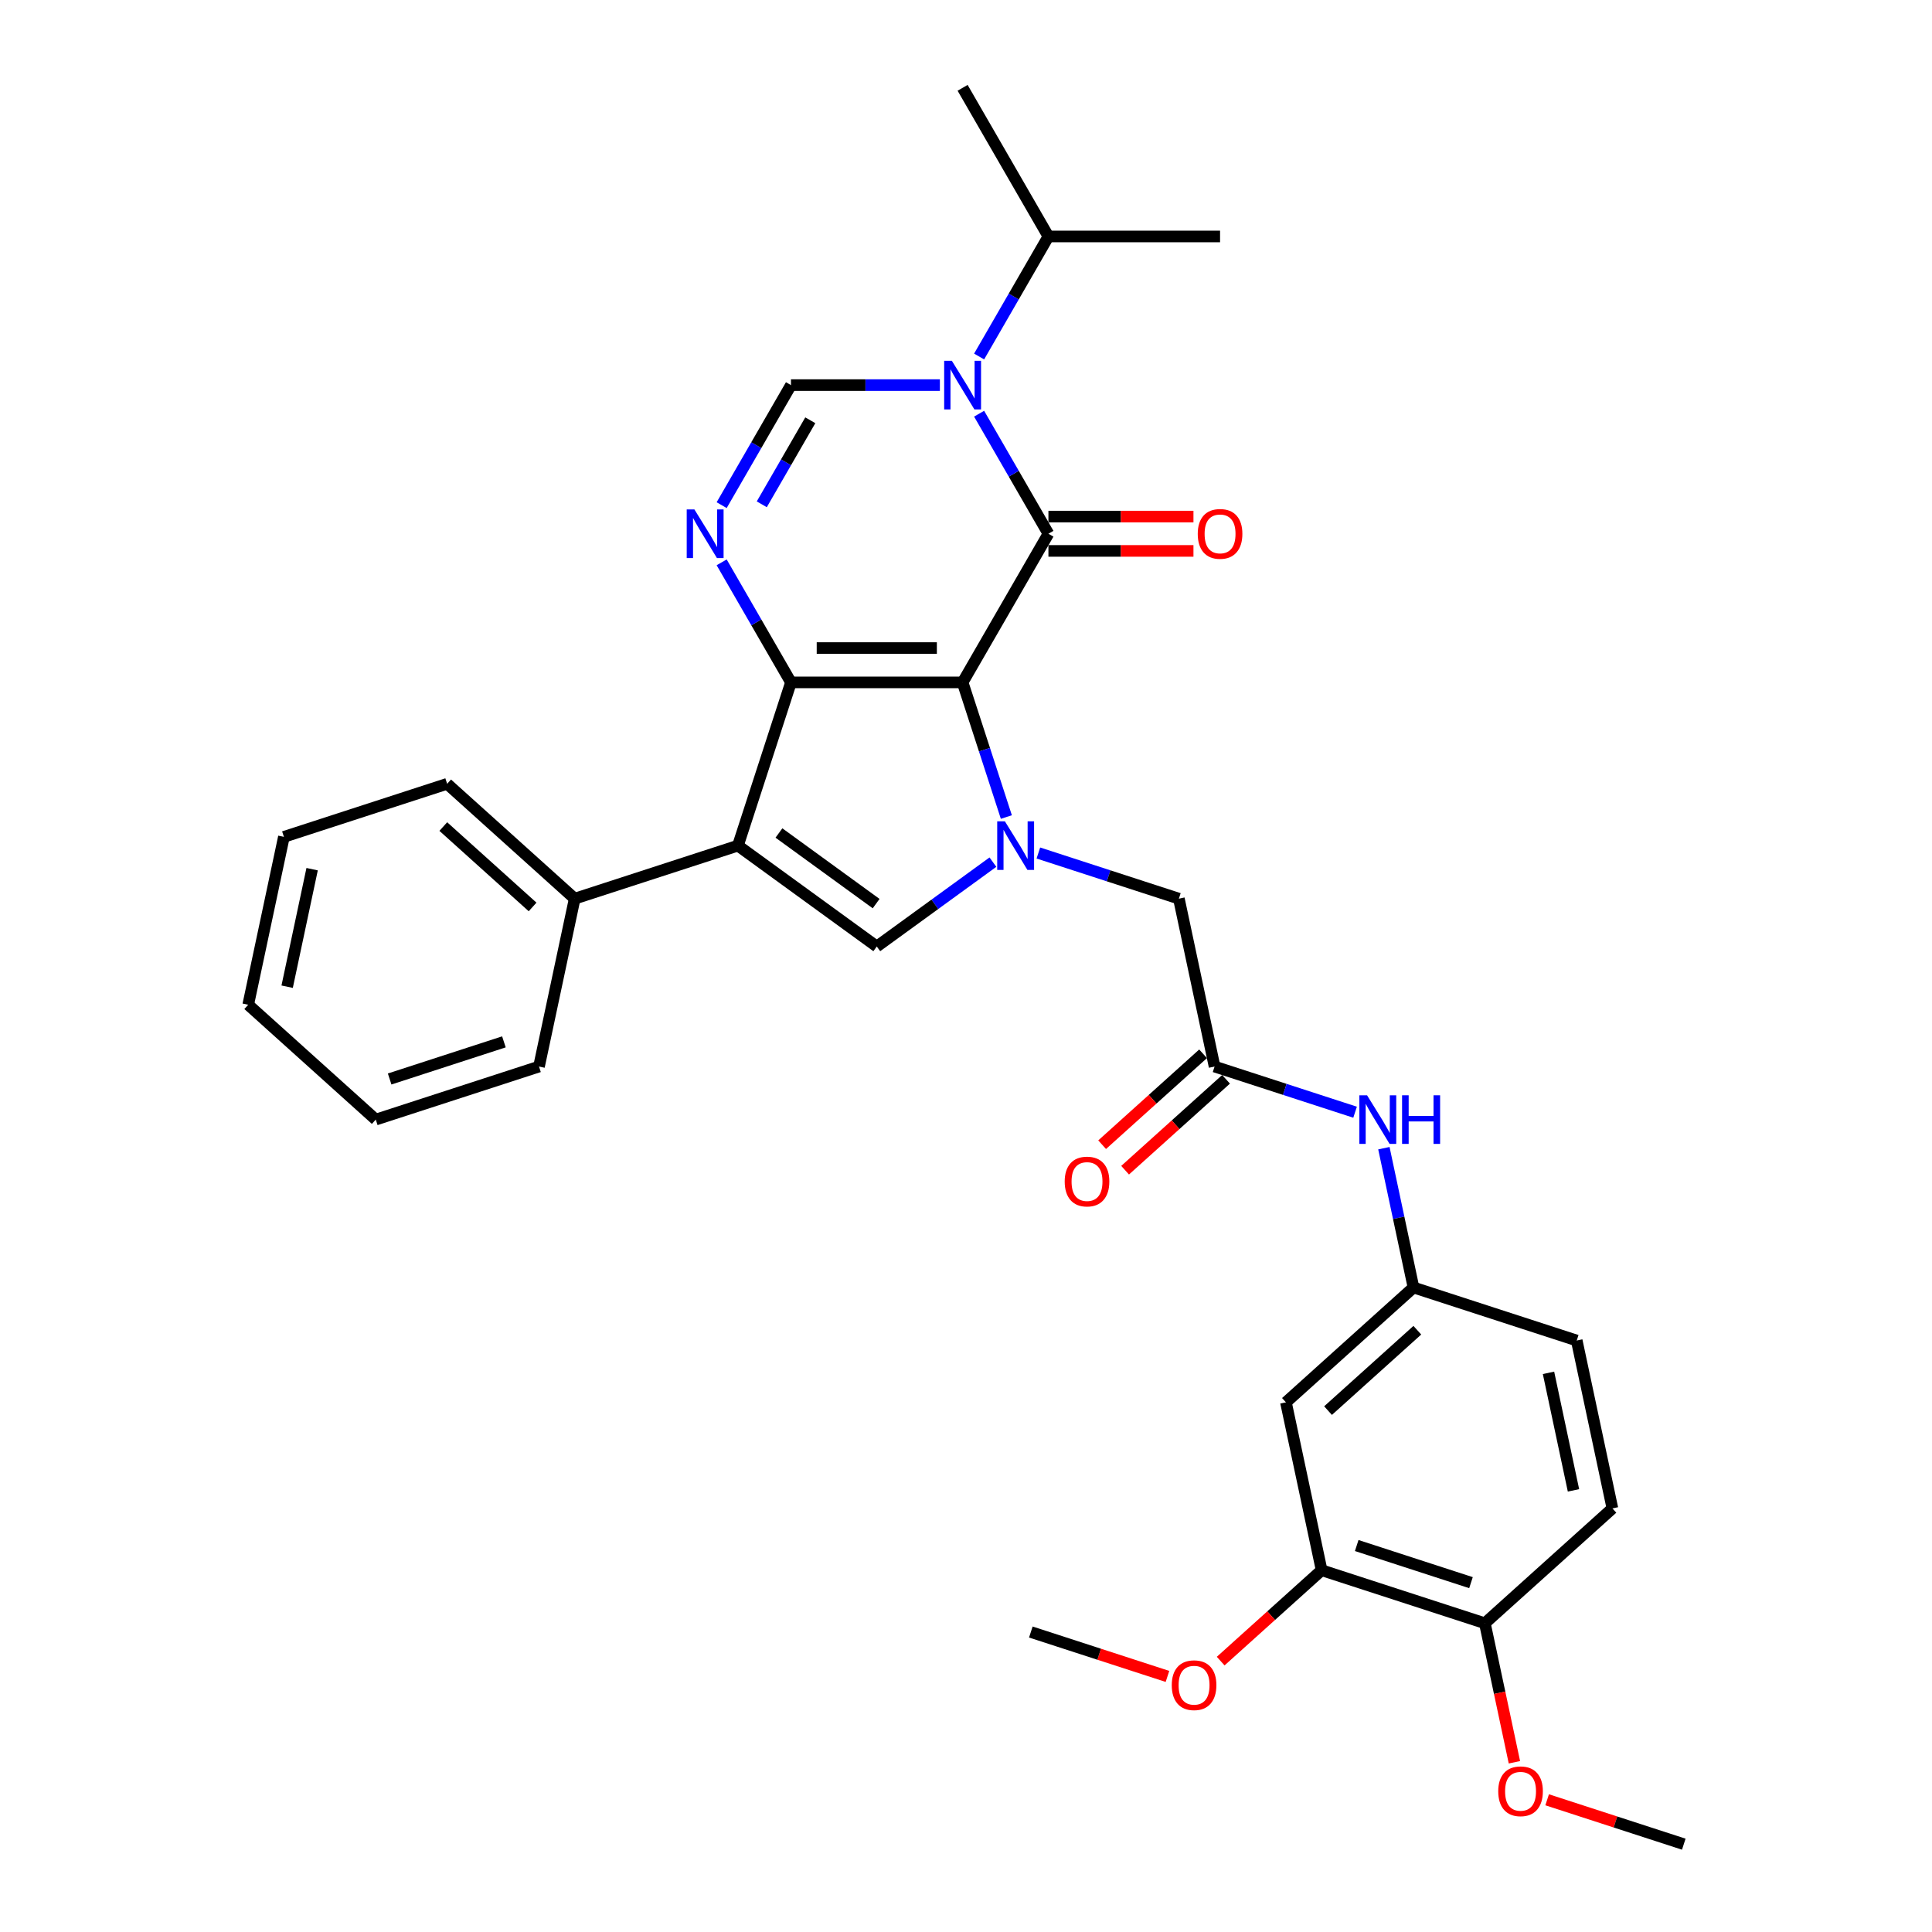 <?xml version='1.0' encoding='iso-8859-1'?>
<svg version='1.1' baseProfile='full'
              xmlns='http://www.w3.org/2000/svg'
                      xmlns:rdkit='http://www.rdkit.org/xml'
                      xmlns:xlink='http://www.w3.org/1999/xlink'
                  xml:space='preserve'
width='1000px' height='1000px' viewBox='0 0 1000 1000'>
<!-- END OF HEADER -->
<rect style='opacity:1.0;fill:#FFFFFF;stroke:none' width='1000' height='1000' x='0' y='0'> </rect>
<path class='bond-0' d='M 498.243,353.204 L 409.403,353.204' style='fill:none;fill-rule:evenodd;stroke:#000000;stroke-width:6px;stroke-linecap:butt;stroke-linejoin:miter;stroke-opacity:1' />
<path class='bond-0' d='M 484.917,335.436 L 422.729,335.436' style='fill:none;fill-rule:evenodd;stroke:#000000;stroke-width:6px;stroke-linecap:butt;stroke-linejoin:miter;stroke-opacity:1' />
<path class='bond-1' d='M 498.243,353.204 L 542.663,276.267' style='fill:none;fill-rule:evenodd;stroke:#000000;stroke-width:6px;stroke-linecap:butt;stroke-linejoin:miter;stroke-opacity:1' />
<path class='bond-2' d='M 498.243,353.204 L 509.565,388.049' style='fill:none;fill-rule:evenodd;stroke:#000000;stroke-width:6px;stroke-linecap:butt;stroke-linejoin:miter;stroke-opacity:1' />
<path class='bond-2' d='M 509.565,388.049 L 520.887,422.895' style='fill:none;fill-rule:evenodd;stroke:#0000FF;stroke-width:6px;stroke-linecap:butt;stroke-linejoin:miter;stroke-opacity:1' />
<path class='bond-4' d='M 409.403,353.204 L 381.95,437.695' style='fill:none;fill-rule:evenodd;stroke:#000000;stroke-width:6px;stroke-linecap:butt;stroke-linejoin:miter;stroke-opacity:1' />
<path class='bond-5' d='M 409.403,353.204 L 391.466,322.136' style='fill:none;fill-rule:evenodd;stroke:#000000;stroke-width:6px;stroke-linecap:butt;stroke-linejoin:miter;stroke-opacity:1' />
<path class='bond-5' d='M 391.466,322.136 L 373.529,291.067' style='fill:none;fill-rule:evenodd;stroke:#0000FF;stroke-width:6px;stroke-linecap:butt;stroke-linejoin:miter;stroke-opacity:1' />
<path class='bond-3' d='M 542.663,276.267 L 524.725,245.198' style='fill:none;fill-rule:evenodd;stroke:#000000;stroke-width:6px;stroke-linecap:butt;stroke-linejoin:miter;stroke-opacity:1' />
<path class='bond-3' d='M 524.725,245.198 L 506.788,214.13' style='fill:none;fill-rule:evenodd;stroke:#0000FF;stroke-width:6px;stroke-linecap:butt;stroke-linejoin:miter;stroke-opacity:1' />
<path class='bond-10' d='M 542.663,285.151 L 580.197,285.151' style='fill:none;fill-rule:evenodd;stroke:#000000;stroke-width:6px;stroke-linecap:butt;stroke-linejoin:miter;stroke-opacity:1' />
<path class='bond-10' d='M 580.197,285.151 L 617.732,285.151' style='fill:none;fill-rule:evenodd;stroke:#FF0000;stroke-width:6px;stroke-linecap:butt;stroke-linejoin:miter;stroke-opacity:1' />
<path class='bond-10' d='M 542.663,267.383 L 580.197,267.383' style='fill:none;fill-rule:evenodd;stroke:#000000;stroke-width:6px;stroke-linecap:butt;stroke-linejoin:miter;stroke-opacity:1' />
<path class='bond-10' d='M 580.197,267.383 L 617.732,267.383' style='fill:none;fill-rule:evenodd;stroke:#FF0000;stroke-width:6px;stroke-linecap:butt;stroke-linejoin:miter;stroke-opacity:1' />
<path class='bond-6' d='M 513.933,446.241 L 483.878,468.078' style='fill:none;fill-rule:evenodd;stroke:#0000FF;stroke-width:6px;stroke-linecap:butt;stroke-linejoin:miter;stroke-opacity:1' />
<path class='bond-6' d='M 483.878,468.078 L 453.823,489.914' style='fill:none;fill-rule:evenodd;stroke:#000000;stroke-width:6px;stroke-linecap:butt;stroke-linejoin:miter;stroke-opacity:1' />
<path class='bond-9' d='M 537.458,441.517 L 573.823,453.333' style='fill:none;fill-rule:evenodd;stroke:#0000FF;stroke-width:6px;stroke-linecap:butt;stroke-linejoin:miter;stroke-opacity:1' />
<path class='bond-9' d='M 573.823,453.333 L 610.187,465.148' style='fill:none;fill-rule:evenodd;stroke:#000000;stroke-width:6px;stroke-linecap:butt;stroke-linejoin:miter;stroke-opacity:1' />
<path class='bond-7' d='M 486.48,199.329 L 447.942,199.329' style='fill:none;fill-rule:evenodd;stroke:#0000FF;stroke-width:6px;stroke-linecap:butt;stroke-linejoin:miter;stroke-opacity:1' />
<path class='bond-7' d='M 447.942,199.329 L 409.403,199.329' style='fill:none;fill-rule:evenodd;stroke:#000000;stroke-width:6px;stroke-linecap:butt;stroke-linejoin:miter;stroke-opacity:1' />
<path class='bond-16' d='M 506.788,184.529 L 524.725,153.46' style='fill:none;fill-rule:evenodd;stroke:#0000FF;stroke-width:6px;stroke-linecap:butt;stroke-linejoin:miter;stroke-opacity:1' />
<path class='bond-16' d='M 524.725,153.46 L 542.663,122.392' style='fill:none;fill-rule:evenodd;stroke:#000000;stroke-width:6px;stroke-linecap:butt;stroke-linejoin:miter;stroke-opacity:1' />
<path class='bond-14' d='M 381.95,437.695 L 297.459,465.148' style='fill:none;fill-rule:evenodd;stroke:#000000;stroke-width:6px;stroke-linecap:butt;stroke-linejoin:miter;stroke-opacity:1' />
<path class='bond-32' d='M 381.95,437.695 L 453.823,489.914' style='fill:none;fill-rule:evenodd;stroke:#000000;stroke-width:6px;stroke-linecap:butt;stroke-linejoin:miter;stroke-opacity:1' />
<path class='bond-32' d='M 403.175,431.154 L 453.486,467.707' style='fill:none;fill-rule:evenodd;stroke:#000000;stroke-width:6px;stroke-linecap:butt;stroke-linejoin:miter;stroke-opacity:1' />
<path class='bond-33' d='M 373.529,261.466 L 391.466,230.398' style='fill:none;fill-rule:evenodd;stroke:#0000FF;stroke-width:6px;stroke-linecap:butt;stroke-linejoin:miter;stroke-opacity:1' />
<path class='bond-33' d='M 391.466,230.398 L 409.403,199.329' style='fill:none;fill-rule:evenodd;stroke:#000000;stroke-width:6px;stroke-linecap:butt;stroke-linejoin:miter;stroke-opacity:1' />
<path class='bond-33' d='M 394.297,261.029 L 406.853,239.282' style='fill:none;fill-rule:evenodd;stroke:#0000FF;stroke-width:6px;stroke-linecap:butt;stroke-linejoin:miter;stroke-opacity:1' />
<path class='bond-33' d='M 406.853,239.282 L 419.409,217.534' style='fill:none;fill-rule:evenodd;stroke:#000000;stroke-width:6px;stroke-linecap:butt;stroke-linejoin:miter;stroke-opacity:1' />
<path class='bond-8' d='M 628.658,552.047 L 610.187,465.148' style='fill:none;fill-rule:evenodd;stroke:#000000;stroke-width:6px;stroke-linecap:butt;stroke-linejoin:miter;stroke-opacity:1' />
<path class='bond-13' d='M 628.658,552.047 L 665.023,563.862' style='fill:none;fill-rule:evenodd;stroke:#000000;stroke-width:6px;stroke-linecap:butt;stroke-linejoin:miter;stroke-opacity:1' />
<path class='bond-13' d='M 665.023,563.862 L 701.387,575.678' style='fill:none;fill-rule:evenodd;stroke:#0000FF;stroke-width:6px;stroke-linecap:butt;stroke-linejoin:miter;stroke-opacity:1' />
<path class='bond-18' d='M 622.714,545.445 L 596.588,568.968' style='fill:none;fill-rule:evenodd;stroke:#000000;stroke-width:6px;stroke-linecap:butt;stroke-linejoin:miter;stroke-opacity:1' />
<path class='bond-18' d='M 596.588,568.968 L 570.463,592.491' style='fill:none;fill-rule:evenodd;stroke:#FF0000;stroke-width:6px;stroke-linecap:butt;stroke-linejoin:miter;stroke-opacity:1' />
<path class='bond-18' d='M 634.603,558.649 L 608.477,582.172' style='fill:none;fill-rule:evenodd;stroke:#000000;stroke-width:6px;stroke-linecap:butt;stroke-linejoin:miter;stroke-opacity:1' />
<path class='bond-18' d='M 608.477,582.172 L 582.352,605.695' style='fill:none;fill-rule:evenodd;stroke:#FF0000;stroke-width:6px;stroke-linecap:butt;stroke-linejoin:miter;stroke-opacity:1' />
<path class='bond-11' d='M 665.6,725.843 L 731.62,666.398' style='fill:none;fill-rule:evenodd;stroke:#000000;stroke-width:6px;stroke-linecap:butt;stroke-linejoin:miter;stroke-opacity:1' />
<path class='bond-11' d='M 687.392,730.13 L 733.606,688.519' style='fill:none;fill-rule:evenodd;stroke:#000000;stroke-width:6px;stroke-linecap:butt;stroke-linejoin:miter;stroke-opacity:1' />
<path class='bond-12' d='M 665.6,725.843 L 684.07,812.741' style='fill:none;fill-rule:evenodd;stroke:#000000;stroke-width:6px;stroke-linecap:butt;stroke-linejoin:miter;stroke-opacity:1' />
<path class='bond-21' d='M 684.07,812.741 L 657.945,836.265' style='fill:none;fill-rule:evenodd;stroke:#000000;stroke-width:6px;stroke-linecap:butt;stroke-linejoin:miter;stroke-opacity:1' />
<path class='bond-21' d='M 657.945,836.265 L 631.82,859.788' style='fill:none;fill-rule:evenodd;stroke:#FF0000;stroke-width:6px;stroke-linecap:butt;stroke-linejoin:miter;stroke-opacity:1' />
<path class='bond-35' d='M 684.07,812.741 L 768.562,840.194' style='fill:none;fill-rule:evenodd;stroke:#000000;stroke-width:6px;stroke-linecap:butt;stroke-linejoin:miter;stroke-opacity:1' />
<path class='bond-35' d='M 702.235,799.961 L 761.379,819.178' style='fill:none;fill-rule:evenodd;stroke:#000000;stroke-width:6px;stroke-linecap:butt;stroke-linejoin:miter;stroke-opacity:1' />
<path class='bond-15' d='M 716.295,594.3 L 723.958,630.349' style='fill:none;fill-rule:evenodd;stroke:#0000FF;stroke-width:6px;stroke-linecap:butt;stroke-linejoin:miter;stroke-opacity:1' />
<path class='bond-15' d='M 723.958,630.349 L 731.62,666.398' style='fill:none;fill-rule:evenodd;stroke:#000000;stroke-width:6px;stroke-linecap:butt;stroke-linejoin:miter;stroke-opacity:1' />
<path class='bond-23' d='M 297.459,465.148 L 231.438,405.703' style='fill:none;fill-rule:evenodd;stroke:#000000;stroke-width:6px;stroke-linecap:butt;stroke-linejoin:miter;stroke-opacity:1' />
<path class='bond-23' d='M 275.667,469.436 L 229.452,427.824' style='fill:none;fill-rule:evenodd;stroke:#000000;stroke-width:6px;stroke-linecap:butt;stroke-linejoin:miter;stroke-opacity:1' />
<path class='bond-24' d='M 297.459,465.148 L 278.988,552.047' style='fill:none;fill-rule:evenodd;stroke:#000000;stroke-width:6px;stroke-linecap:butt;stroke-linejoin:miter;stroke-opacity:1' />
<path class='bond-20' d='M 731.62,666.398 L 816.112,693.851' style='fill:none;fill-rule:evenodd;stroke:#000000;stroke-width:6px;stroke-linecap:butt;stroke-linejoin:miter;stroke-opacity:1' />
<path class='bond-25' d='M 542.663,122.392 L 498.243,45.455' style='fill:none;fill-rule:evenodd;stroke:#000000;stroke-width:6px;stroke-linecap:butt;stroke-linejoin:miter;stroke-opacity:1' />
<path class='bond-26' d='M 542.663,122.392 L 631.502,122.392' style='fill:none;fill-rule:evenodd;stroke:#000000;stroke-width:6px;stroke-linecap:butt;stroke-linejoin:miter;stroke-opacity:1' />
<path class='bond-17' d='M 768.562,840.194 L 834.583,780.749' style='fill:none;fill-rule:evenodd;stroke:#000000;stroke-width:6px;stroke-linecap:butt;stroke-linejoin:miter;stroke-opacity:1' />
<path class='bond-22' d='M 768.562,840.194 L 776.209,876.172' style='fill:none;fill-rule:evenodd;stroke:#000000;stroke-width:6px;stroke-linecap:butt;stroke-linejoin:miter;stroke-opacity:1' />
<path class='bond-22' d='M 776.209,876.172 L 783.856,912.15' style='fill:none;fill-rule:evenodd;stroke:#FF0000;stroke-width:6px;stroke-linecap:butt;stroke-linejoin:miter;stroke-opacity:1' />
<path class='bond-19' d='M 834.583,780.749 L 816.112,693.851' style='fill:none;fill-rule:evenodd;stroke:#000000;stroke-width:6px;stroke-linecap:butt;stroke-linejoin:miter;stroke-opacity:1' />
<path class='bond-19' d='M 814.432,771.408 L 801.503,710.58' style='fill:none;fill-rule:evenodd;stroke:#000000;stroke-width:6px;stroke-linecap:butt;stroke-linejoin:miter;stroke-opacity:1' />
<path class='bond-27' d='M 604.28,867.712 L 568.919,856.223' style='fill:none;fill-rule:evenodd;stroke:#FF0000;stroke-width:6px;stroke-linecap:butt;stroke-linejoin:miter;stroke-opacity:1' />
<path class='bond-27' d='M 568.919,856.223 L 533.558,844.734' style='fill:none;fill-rule:evenodd;stroke:#000000;stroke-width:6px;stroke-linecap:butt;stroke-linejoin:miter;stroke-opacity:1' />
<path class='bond-28' d='M 800.803,931.567 L 836.163,943.056' style='fill:none;fill-rule:evenodd;stroke:#FF0000;stroke-width:6px;stroke-linecap:butt;stroke-linejoin:miter;stroke-opacity:1' />
<path class='bond-28' d='M 836.163,943.056 L 871.524,954.545' style='fill:none;fill-rule:evenodd;stroke:#000000;stroke-width:6px;stroke-linecap:butt;stroke-linejoin:miter;stroke-opacity:1' />
<path class='bond-30' d='M 231.438,405.703 L 146.947,433.156' style='fill:none;fill-rule:evenodd;stroke:#000000;stroke-width:6px;stroke-linecap:butt;stroke-linejoin:miter;stroke-opacity:1' />
<path class='bond-29' d='M 278.988,552.047 L 194.497,579.5' style='fill:none;fill-rule:evenodd;stroke:#000000;stroke-width:6px;stroke-linecap:butt;stroke-linejoin:miter;stroke-opacity:1' />
<path class='bond-29' d='M 260.824,539.266 L 201.68,558.483' style='fill:none;fill-rule:evenodd;stroke:#000000;stroke-width:6px;stroke-linecap:butt;stroke-linejoin:miter;stroke-opacity:1' />
<path class='bond-31' d='M 194.497,579.5 L 128.476,520.054' style='fill:none;fill-rule:evenodd;stroke:#000000;stroke-width:6px;stroke-linecap:butt;stroke-linejoin:miter;stroke-opacity:1' />
<path class='bond-34' d='M 146.947,433.156 L 128.476,520.054' style='fill:none;fill-rule:evenodd;stroke:#000000;stroke-width:6px;stroke-linecap:butt;stroke-linejoin:miter;stroke-opacity:1' />
<path class='bond-34' d='M 161.556,449.885 L 148.626,510.714' style='fill:none;fill-rule:evenodd;stroke:#000000;stroke-width:6px;stroke-linecap:butt;stroke-linejoin:miter;stroke-opacity:1' />
<path  class='atom-3' d='M 520.134 425.116
L 528.379 438.442
Q 529.196 439.756, 530.511 442.137
Q 531.826 444.518, 531.897 444.66
L 531.897 425.116
L 535.237 425.116
L 535.237 450.275
L 531.79 450.275
L 522.942 435.705
Q 521.911 434, 520.81 432.045
Q 519.744 430.091, 519.424 429.487
L 519.424 450.275
L 516.154 450.275
L 516.154 425.116
L 520.134 425.116
' fill='#0000FF'/>
<path  class='atom-4' d='M 492.681 186.75
L 500.926 200.075
Q 501.743 201.39, 503.058 203.771
Q 504.373 206.152, 504.444 206.294
L 504.444 186.75
L 507.784 186.75
L 507.784 211.909
L 504.337 211.909
L 495.489 197.339
Q 494.458 195.634, 493.357 193.679
Q 492.291 191.725, 491.971 191.12
L 491.971 211.909
L 488.701 211.909
L 488.701 186.75
L 492.681 186.75
' fill='#0000FF'/>
<path  class='atom-6' d='M 359.422 263.687
L 367.666 277.013
Q 368.484 278.328, 369.799 280.709
Q 371.113 283.089, 371.184 283.232
L 371.184 263.687
L 374.525 263.687
L 374.525 288.846
L 371.078 288.846
L 362.229 274.277
Q 361.199 272.571, 360.097 270.616
Q 359.031 268.662, 358.711 268.058
L 358.711 288.846
L 355.442 288.846
L 355.442 263.687
L 359.422 263.687
' fill='#0000FF'/>
<path  class='atom-11' d='M 619.953 276.338
Q 619.953 270.297, 622.938 266.921
Q 625.923 263.545, 631.502 263.545
Q 637.081 263.545, 640.066 266.921
Q 643.051 270.297, 643.051 276.338
Q 643.051 282.45, 640.031 285.932
Q 637.01 289.379, 631.502 289.379
Q 625.959 289.379, 622.938 285.932
Q 619.953 282.485, 619.953 276.338
M 631.502 286.536
Q 635.34 286.536, 637.401 283.978
Q 639.498 281.384, 639.498 276.338
Q 639.498 271.398, 637.401 268.911
Q 635.34 266.388, 631.502 266.388
Q 627.664 266.388, 625.568 268.875
Q 623.507 271.363, 623.507 276.338
Q 623.507 281.419, 625.568 283.978
Q 627.664 286.536, 631.502 286.536
' fill='#FF0000'/>
<path  class='atom-14' d='M 707.588 566.92
L 715.832 580.246
Q 716.65 581.561, 717.965 583.942
Q 719.279 586.322, 719.351 586.465
L 719.351 566.92
L 722.691 566.92
L 722.691 592.079
L 719.244 592.079
L 710.395 577.51
Q 709.365 575.804, 708.263 573.849
Q 707.197 571.895, 706.877 571.291
L 706.877 592.079
L 703.608 592.079
L 703.608 566.92
L 707.588 566.92
' fill='#0000FF'/>
<path  class='atom-14' d='M 725.711 566.92
L 729.123 566.92
L 729.123 577.616
L 741.987 577.616
L 741.987 566.92
L 745.398 566.92
L 745.398 592.079
L 741.987 592.079
L 741.987 580.459
L 729.123 580.459
L 729.123 592.079
L 725.711 592.079
L 725.711 566.92
' fill='#0000FF'/>
<path  class='atom-19' d='M 551.088 611.563
Q 551.088 605.522, 554.073 602.146
Q 557.058 598.77, 562.637 598.77
Q 568.216 598.77, 571.201 602.146
Q 574.186 605.522, 574.186 611.563
Q 574.186 617.675, 571.166 621.158
Q 568.145 624.605, 562.637 624.605
Q 557.094 624.605, 554.073 621.158
Q 551.088 617.711, 551.088 611.563
M 562.637 621.762
Q 566.475 621.762, 568.536 619.203
Q 570.633 616.609, 570.633 611.563
Q 570.633 606.623, 568.536 604.136
Q 566.475 601.613, 562.637 601.613
Q 558.799 601.613, 556.703 604.1
Q 554.642 606.588, 554.642 611.563
Q 554.642 616.645, 556.703 619.203
Q 558.799 621.762, 562.637 621.762
' fill='#FF0000'/>
<path  class='atom-22' d='M 606.501 872.258
Q 606.501 866.217, 609.486 862.841
Q 612.471 859.465, 618.05 859.465
Q 623.629 859.465, 626.614 862.841
Q 629.599 866.217, 629.599 872.258
Q 629.599 878.37, 626.578 881.852
Q 623.558 885.299, 618.05 885.299
Q 612.506 885.299, 609.486 881.852
Q 606.501 878.405, 606.501 872.258
M 618.05 882.456
Q 621.888 882.456, 623.949 879.898
Q 626.045 877.304, 626.045 872.258
Q 626.045 867.318, 623.949 864.831
Q 621.888 862.308, 618.05 862.308
Q 614.212 862.308, 612.115 864.795
Q 610.054 867.283, 610.054 872.258
Q 610.054 877.339, 612.115 879.898
Q 614.212 882.456, 618.05 882.456
' fill='#FF0000'/>
<path  class='atom-23' d='M 775.484 927.164
Q 775.484 921.122, 778.469 917.747
Q 781.454 914.371, 787.033 914.371
Q 792.612 914.371, 795.597 917.747
Q 798.582 921.122, 798.582 927.164
Q 798.582 933.276, 795.561 936.758
Q 792.541 940.205, 787.033 940.205
Q 781.489 940.205, 778.469 936.758
Q 775.484 933.311, 775.484 927.164
M 787.033 937.362
Q 790.871 937.362, 792.932 934.804
Q 795.028 932.21, 795.028 927.164
Q 795.028 922.224, 792.932 919.737
Q 790.871 917.214, 787.033 917.214
Q 783.195 917.214, 781.098 919.701
Q 779.037 922.189, 779.037 927.164
Q 779.037 932.245, 781.098 934.804
Q 783.195 937.362, 787.033 937.362
' fill='#FF0000'/>
</svg>
